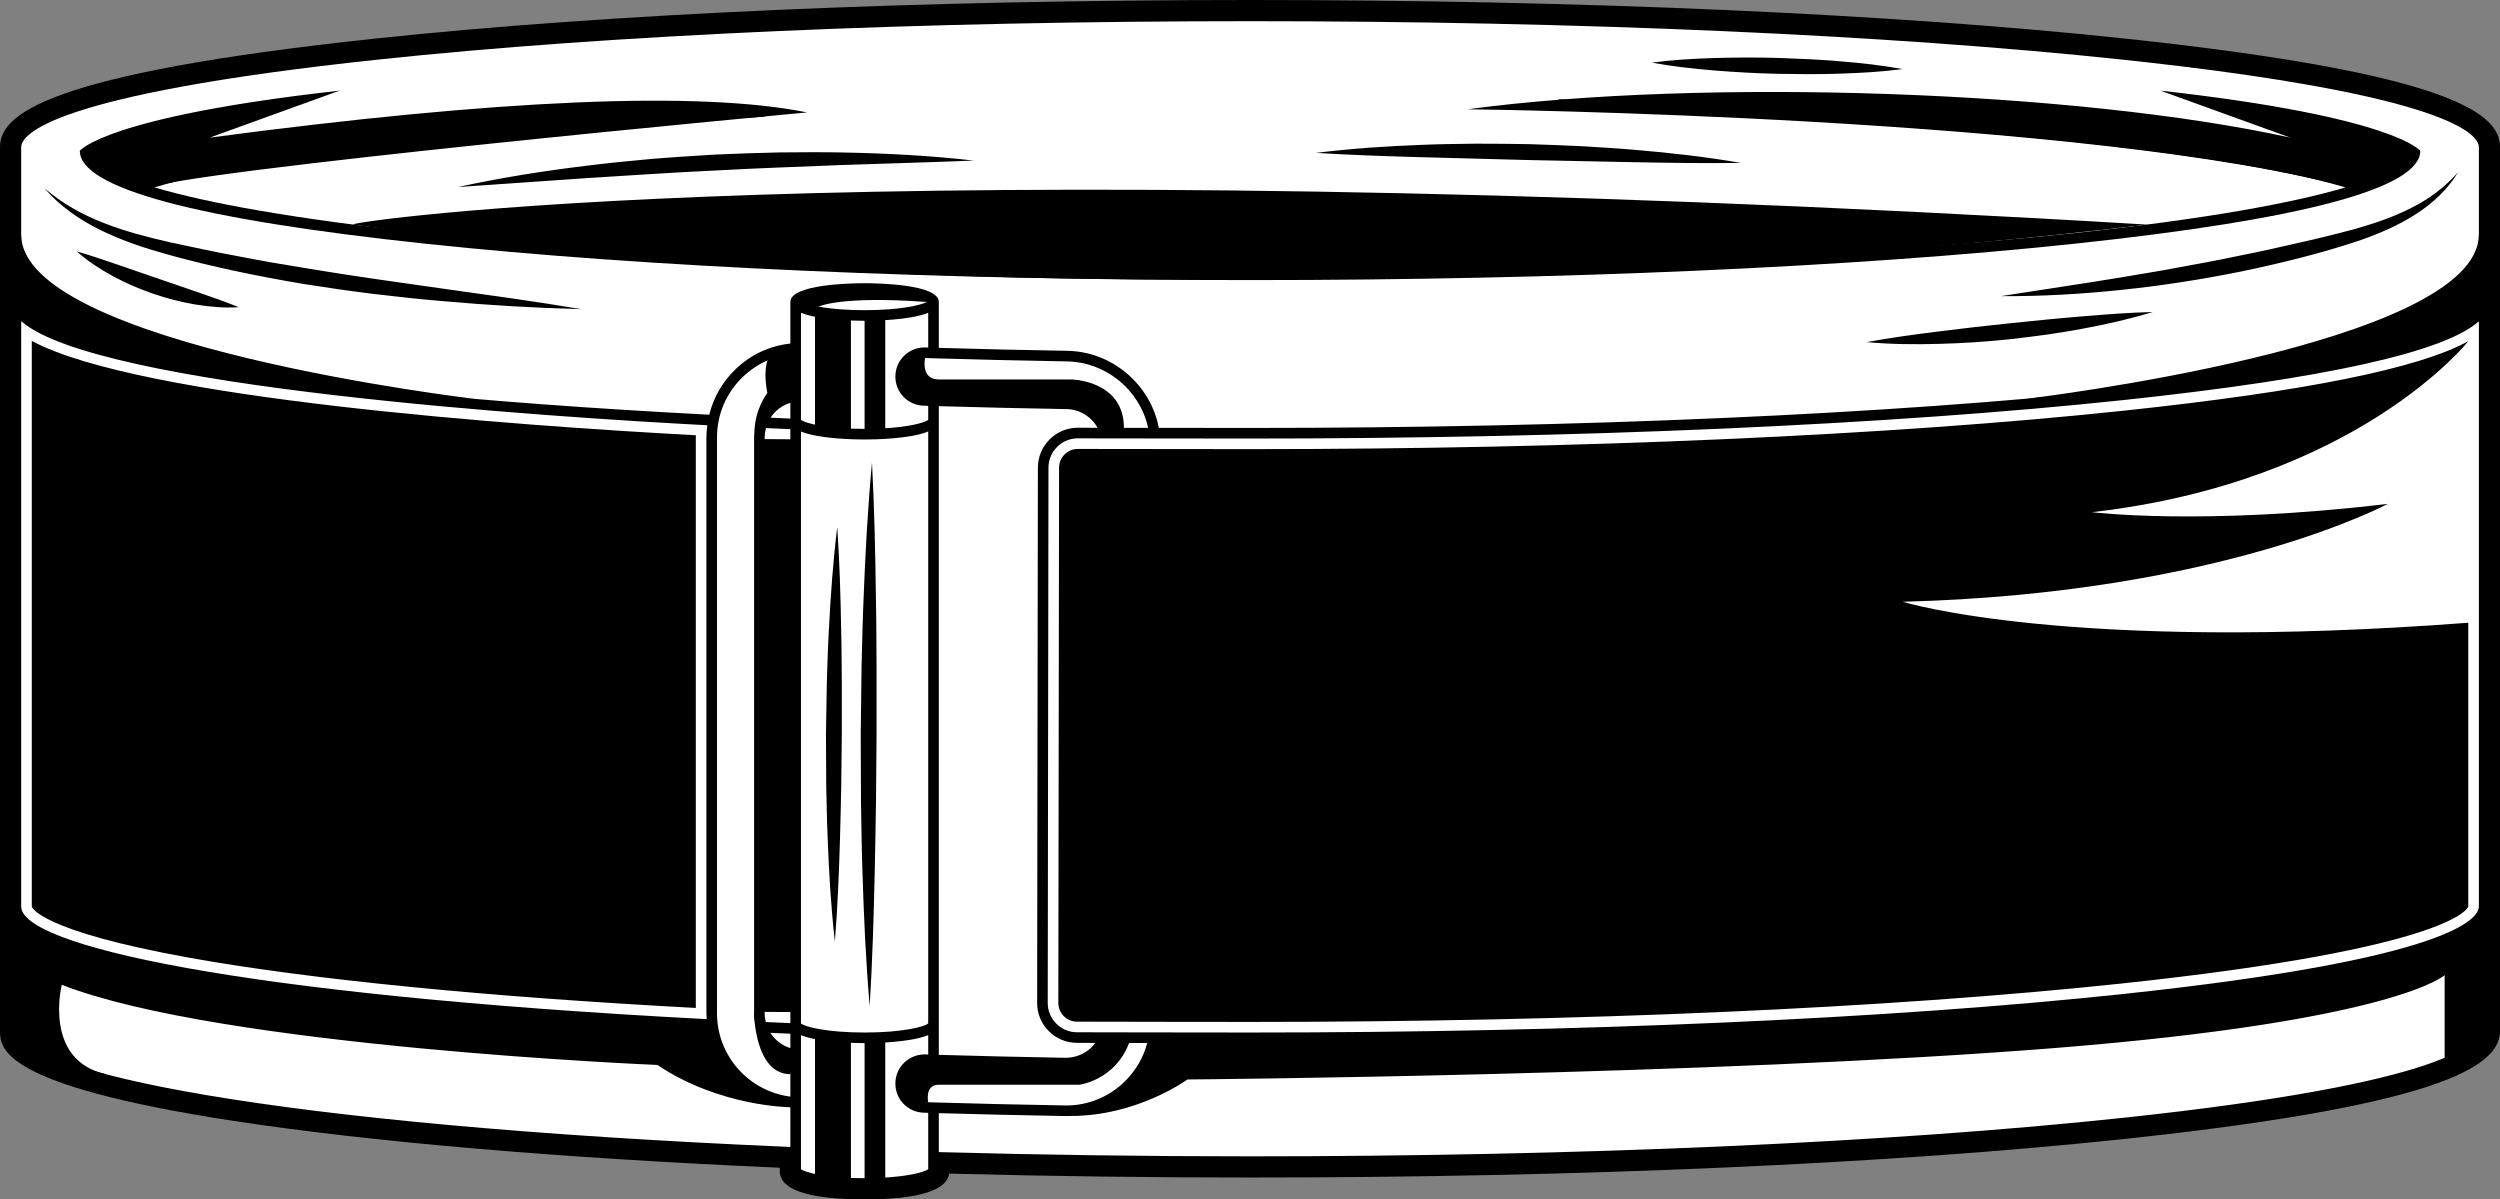 <?xml version="1.0" encoding="UTF-8"?><svg xmlns="http://www.w3.org/2000/svg" xmlns:xlink="http://www.w3.org/1999/xlink" height="226.4" preserveAspectRatio="xMidYMid meet" version="1.0" viewBox="0.0 0.0 471.9 226.4" width="471.9" zoomAndPan="magnify"><rect x="0.0" y="0.0" width="471.9" height="226.4" fill="#808080" stroke="none"/><g id="change1_1"><path d="M163.2,226.4c-16.01,0-16.01-4.18-16.01-5.55v-0.43c-41.79-1.83-77.51-4.9-103.38-8.88C0,204.81,0,197.84,0,194.49V27.78 c0-6.04,8.06-13.82,70.91-20.51C115.02,2.58,173.64,0,235.95,0s120.93,2.58,165.04,7.27c62.86,6.69,70.92,14.47,70.92,20.51v166.71 c0,6.03-8.06,13.81-70.92,20.5c-44.09,4.7-102.71,7.28-165.04,7.28c-18.92,0-38.01-0.25-56.78-0.74 C178.92,223.26,177.07,226.4,163.2,226.4z" fill="inherit"/></g><g id="change2_1"><path d="M163.2,223.4c-8.04,0-13.01-1.32-13.01-2.55v-3.31l-0.96-0.04c-42.51-1.82-78.81-4.91-104.97-8.93 C25.44,205.68,3,200.89,3,194.49V27.78c0-3.83,8.86-11.21,68.23-17.53C115.24,5.58,173.74,3,235.95,3s120.71,2.58,164.72,7.25 c59.37,6.32,68.24,13.69,68.24,17.53v166.71c0,3.83-8.87,11.2-68.24,17.52c-43.99,4.68-102.49,7.26-164.72,7.26 c-19.57,0-39.32-0.27-58.71-0.79l-1.03-0.03v2.4C176.21,222.08,171.24,223.4,163.2,223.4z" fill="#FFF"/></g><g id="change1_2"><path d="M153.84,59.04h6.78v22.41h-6.78V59.04z M163.2,81.45h3.9V59.04h-3.9V81.45z M163.2,223.07h3.9v-27.27h-3.9V223.07z M153.84,222.4h6.78v-26.61h-6.78V222.4z M174.95,57c0,0-5.07-5.2-24.63-0.37c0,0,1.14,2.01,4.21,1.25 C154.53,57.88,158.5,55.8,174.95,57z M174.51,76.03c0,0,20.94,0,26.42,0c5.48,0,7.96,5.64,7.96,5.64l3.26-0.91 c0-9-9.91-9.13-9.91-9.13s-21.52,0-25.02,0s-2.6-4.05-2.6-4.05c-0.75-1.18-2.64,0-2.64,0C166.73,73.05,174.51,76.03,174.51,76.03z M26.93,35.8c5.09-3.42,125.41-14.58,125.41-14.58c-20.35-4.11-58.3-2.48-112.76,4.76c6.13-2.22,24.52-8.87,24.52-8.87 c-44.35,4.96-49.03,11.36-49.03,11.36C18.36,34.88,26.93,35.8,26.93,35.8z M456.84,28.47c0,0-4.69-6.41-49.03-11.36 c0,0,18.39,6.65,24.52,8.87c-40.31-8.87-110.73-11.32-155.35-5.35c0,0,118.16,1.28,168.01,15.17 C444.98,35.8,453.54,34.88,456.84,28.47z M66.66,42.39c158.69,23.32,338.58,0,338.58,0C159.82,27.76,64.26,42.04,66.66,42.39z M288.51,30.21l20.03,0.41c6.68,0.12,13.37,0.23,20.09,0.13c-6.62-1.14-13.29-1.9-19.97-2.46c-3.34-0.3-6.69-0.48-10.03-0.69 c-3.35-0.17-6.7-0.28-10.05-0.39c-3.35-0.05-6.7-0.1-10.06-0.09c-3.35,0.05-6.7,0.07-10.05,0.22c-6.7,0.25-13.39,0.69-20.06,1.52 c6.71,0.42,13.39,0.63,20.07,0.82L288.51,30.21z M335.43,13.93l5.92,0.07c1.97-0.03,3.95-0.01,5.92-0.1 c3.95-0.12,7.91-0.34,11.87-0.86c-3.93-0.72-7.87-1.15-11.81-1.47c-1.97-0.19-3.94-0.27-5.91-0.4l-5.92-0.24 c-3.95-0.11-7.89-0.09-11.85,0.02c-3.95,0.12-7.91,0.34-11.87,0.87c3.93,0.73,7.87,1.15,11.81,1.48 C327.55,13.62,331.49,13.84,335.43,13.93z M134.95,29.18c-4.07,0.25-8.14,0.5-12.21,0.84c-4.06,0.39-8.12,0.76-12.17,1.28 c-8.1,0.99-16.16,2.27-24.14,4.01l24.36-1.69l12.16-0.77l6.08-0.36l6.08-0.31l6.08-0.31l6.08-0.26l12.17-0.48 c8.12-0.28,16.25-0.49,24.4-0.82c-8.11-0.92-16.26-1.36-24.42-1.52c-4.08-0.1-8.16-0.05-12.24-0.02 C143.1,28.85,139.03,29,134.95,29.18z M4,44.28l-0.94,15.5c0,0,22.13,14,86.46,15.5C89.51,75.29,4,65.19,4,44.28z M468.84,59.78 l-0.94-15.5c0,20.91-85.51,31.01-85.51,31.01C446.72,73.79,468.84,59.78,468.84,59.78z M444.61,43.2c-3.62,0.98-7.3,1.88-10.99,2.7 c-3.68,0.85-7.38,1.67-11.09,2.4c-3.7,0.79-7.42,1.48-11.14,2.15c-3.72,0.72-7.46,1.29-11.19,1.94c-7.48,1.23-14.99,2.32-22.52,3.51 c7.63,0.05,15.25-0.39,22.83-1.19c7.59-0.78,15.14-1.97,22.62-3.48c7.48-1.57,14.88-3.37,22.18-5.81c3.64-1.25,7.23-2.79,10.51-4.87 c3.28-2.06,6.2-4.78,8.18-8.05c-2.52,2.86-5.56,5.13-8.91,6.77C451.77,40.99,448.21,42.16,444.61,43.2z M379.6,64.01 c2.26-0.27,4.51-0.53,6.76-0.85c2.24-0.35,4.49-0.67,6.72-1.11c4.47-0.82,8.91-1.82,13.28-3.16c-4.57,0.12-9.08,0.47-13.59,0.85 c-2.26,0.16-4.5,0.42-6.75,0.61l-6.74,0.68c-4.49,0.46-8.97,0.99-13.46,1.55c-4.49,0.56-8.98,1.17-13.47,2 c4.55,0.41,9.1,0.46,13.65,0.33C370.55,64.79,375.09,64.5,379.6,64.01z M18.97,43.43c4,1.96,8.24,3.38,12.49,4.56 c8.49,2.37,17.13,4.14,25.81,5.61c4.35,0.69,8.7,1.32,13.06,1.86c4.37,0.5,8.73,1.02,13.11,1.37c8.75,0.78,17.51,1.3,26.3,1.53 c-8.67-1.47-17.36-2.64-26.03-3.86c-8.67-1.22-17.33-2.43-25.95-3.87c-4.31-0.69-8.61-1.44-12.9-2.28 c-4.3-0.78-8.56-1.72-12.83-2.63c-4.24-0.97-8.45-2.05-12.47-3.64c-4.03-1.56-7.86-3.68-11.18-6.58 C11.23,38.89,15,41.46,18.97,43.43z M22.25,49.97c-2.55-0.86-5.09-1.76-7.76-2.51c2.08,1.85,4.4,3.34,6.81,4.66 c2.42,1.31,4.95,2.41,7.55,3.3c2.6,0.9,5.27,1.59,7.98,2.05c2.71,0.44,5.46,0.7,8.24,0.52c-2.57-1.06-5.12-1.92-7.66-2.81l-7.58-2.6 L22.25,49.97z M213.12,196.87l-5.02-1.08c0,0-0.98,5.23-9.39,4.84c-8.41-0.39-25.7-0.13-25.7-0.13s-3.31,2.04-2.74,5.09 c0.57,3.05,2.7,3.37,4.94,2.47c0,0-0.72-3.31,2-3.31s26.58,0,26.58,0S210.51,203.87,213.12,196.87z M217.88,195.76 c-2.15,11.76-15.65,14.88-15.65,14.88c12.51,0,21.91-6.88,21.91-6.88s99-0.78,163.57-5.92s73.74-13.77,73.74-13.77v15.6 c5.85,0.21,7.26-5.69,7.26-5.69v-21.13C452.08,188.89,343.29,193,343.29,193C266.4,196.92,217.88,195.76,217.88,195.76z M134.27,193.12c0,0-19.17-0.57-44.48-3.05c-25.3-2.48-54.78-6.13-67.96-8.87c-13.17-2.74-18.91-8.87-18.91-8.87v23.29 c9.26,7.9,17.05,7.14,17.05,7.14c-11.89-2.66-8.31-16.87-8.31-16.87c30,11.74,112.43,15.13,112.43,15.13 c11.75,7.91,25.09,7.98,25.09,7.98C134.5,204.71,134.27,193.12,134.27,193.12z M157.59,177.76c0.52-6.53,0.78-13.05,0.97-19.57 c0.12-3.26,0.14-6.52,0.23-9.78l0.11-9.78l0-9.78c-0.04-3.26-0.03-6.52-0.12-9.78c-0.11-6.52-0.3-13.05-0.74-19.58 c-0.8,6.5-1.26,13.02-1.59,19.54c-0.19,3.26-0.27,6.52-0.38,9.79l-0.16,9.79l0.05,9.79c0.08,3.26,0.12,6.53,0.27,9.79 C156.47,164.72,156.86,171.24,157.59,177.76z M165.12,164.29c0.12-4.28,0.14-8.55,0.23-12.83l0.11-12.83l0-12.83 c-0.04-4.28-0.03-8.55-0.12-12.83c-0.11-8.56-0.3-17.11-0.74-25.68c-0.8,8.54-1.26,17.1-1.59,25.65c-0.19,4.28-0.27,8.56-0.38,12.84 l-0.16,12.84l0.05,12.84c0.08,4.28,0.12,8.56,0.27,12.84c0.25,8.56,0.65,17.12,1.37,25.66C164.68,181.4,164.93,172.84,165.12,164.29 z M465.91,64.41c-9.45,5.17-30.81,9.47-64.92,13.1c-44.11,4.69-102.73,7.27-165.04,7.27c-2.89,0-10.33,0-18.04-0.02 c-3.11,0-6.27,0-9.19-0.01l-5.27-0.01c-0.95,0-1.83,0.36-2.5,1.04c-0.67,0.66-1.04,1.55-1.04,2.5l-0.14,101.02 c0,0.95,0.37,1.84,1.03,2.51c0.66,0.67,1.55,1.04,2.5,1.04c1.39,0.01,2.9,0.01,4.5,0.01h0.67c2.95,0.01,6.16,0.02,9.33,0.02 c0,0,15.8,0.02,18.15,0.02c62.09,0,120.48-2.57,164.41-7.24c62.76-6.68,65.47-14.29,65.55-14.54v-53.57 c-75.58,5.74-106.76-3.96-106.76-3.96c60.26-1.56,91.56-18.48,91.56-18.48c-34.96,4.18-55.83,1.57-55.83,1.57 C444.97,90.94,465.91,64.41,465.91,64.41z M143.7,191c2.04,0.01,4.08,0.02,6.12,0.04V82.92l-6.12-0.04V191z M6,171.12 c0,0.04,1.16,4.54,30.01,9.71c22.61,4.05,55.54,7.31,95.33,9.43V82.59c0-0.14,0-0.29,0.01-0.43C97.94,80.36,26.36,75.31,6,64.35 V171.12z M150.32,65.63l-4.87,1.23c0,0-1.66,1.76-0.61,7.31c0,0-2.34,3.01-2.42,7.28c0,0,4.38-7.22,7.9-7.09V65.63z M145.42,196.4 c-1.36-2.68-3.08-5.13-3.08-5.13s0.11,11.49,6.85,11.49l1.39-3.7C150.58,199.07,146.78,199.08,145.42,196.4z" fill="inherit"/></g><g id="change1_3"><path d="M400.78,9.26C356.75,4.58,298.21,2,235.95,2S115.15,4.58,71.12,9.26C25.26,14.14,2,20.37,2,27.78v166.71 c0,2.13,0,8.6,42.11,15.07c26.21,4.03,62.53,7.12,105.08,8.94v2.35c0,3.38,11.67,3.55,14.01,3.55c2.34,0,14.01-0.17,14.01-3.55 v-1.37c19.26,0.52,39.02,0.79,58.74,0.79c62.25,0,120.79-2.58,164.83-7.27c45.87-4.88,69.13-11.1,69.13-18.51V27.78 C469.91,20.37,446.65,14.14,400.78,9.26z M4,60.62c14.15,12.56,99.9,18.1,129.51,19.65c-0.1,0.76-0.17,1.53-0.17,2.32v108.68 c0,0.37,0.03,0.74,0.05,1.1C44.03,187.71,4,178.35,4,171.12V60.62z M149.19,216.5C49.45,212.23,4,202.11,4,194.49v-19.75 c14.18,12.59,100.34,18.12,129.63,19.65c1.36,7.68,7.65,13.72,15.56,14.61V216.5z M149.19,197.84c-1.58-0.48-2.91-1.52-3.77-2.88 c1.25,0.05,2.51,0.11,3.77,0.16V197.84z M149.19,193.12c-1.56-0.06-3.1-0.13-4.64-0.2c-0.13-0.53-0.21-1.08-0.21-1.65V82.59 c0-0.61,0.09-1.21,0.24-1.79c1.53,0.07,3.07,0.14,4.61,0.21V193.12z M149.19,79.01c-1.25-0.06-2.5-0.11-3.74-0.17 c0.29-0.44,0.62-0.85,1.01-1.22c0.79-0.75,1.72-1.28,2.73-1.59V79.01z M149.19,73.98c-1.53,0.35-2.94,1.09-4.11,2.2 c-1.77,1.68-2.74,3.96-2.74,6.41v108.68c0,4.15,2.89,7.72,6.85,8.64V207c-7.85-1.01-13.85-7.71-13.85-15.73V82.59 c0-4.38,1.74-8.45,4.9-11.47c2.5-2.39,5.58-3.85,8.95-4.26V73.98z M175.21,220.69c-0.7,0.61-4.82,1.71-12.01,1.71 s-11.31-1.1-12.01-1.71v-25.3c3.44,1.41,10.28,1.51,12.01,1.51c1.73,0,8.57-0.1,12.01-1.51v3.66l-0.54-0.02 c-1.49-0.02-2.92,0.51-4,1.56c-1.07,1.04-1.66,2.44-1.66,3.94c0,2.99,2.34,5.4,5.32,5.5l0.88,0.03V220.69z M163.2,60.55 c1.73,0,8.57-0.1,12.01-1.51v6.56l-0.69-0.02c-3.04,0-5.51,2.47-5.51,5.5c0,2.99,2.34,5.4,5.32,5.5l0.88,0.03v2.64 c-0.67,0.61-4.79,1.71-12.01,1.71c-7.21,0-11.32-1.1-12.01-1.71V59.04C154.63,60.45,161.47,60.55,163.2,60.55z M151.44,57 c1.17-0.62,5.17-1.54,11.76-1.54c6.58,0,10.59,0.92,11.75,1.54c-1.17,0.63-5.17,1.55-11.75,1.55 C156.62,58.55,152.62,57.63,151.44,57z M197.96,194.63c1.42,1.43,3.31,2.21,5.32,2.22c1.08,0.01,2.24,0.01,3.46,0.01 c-0.22,0.29-0.46,0.58-0.72,0.84c-1.29,1.27-3.04,1.97-4.91,1.97c-8.71-0.16-16.54-0.34-23.9-0.56V76.67 c8.46,0.24,16.35,0.42,24.09,0.55c2.49,0.04,4.7,1.42,5.88,3.53l-3.71-0.01c0,0-0.01,0-0.02,0c-2.01,0-3.9,0.78-5.32,2.2 c-1.43,1.43-2.22,3.32-2.22,5.34l-0.14,101.02C195.76,191.31,196.54,193.2,197.96,194.63z M201.34,75.22 c-8.05-0.13-16.26-0.32-25.1-0.58l-1.85-0.06c-1.89-0.06-3.38-1.6-3.38-3.5c0-1.93,1.57-3.5,3.51-3.5h0.09l1.57,0.05 c7.81,0.23,16.08,0.43,25.27,0.59c7.36,0.13,13.73,5.44,15.27,12.54h-4.01c-1.03,0-2.04,0-3.03-0.01h-0.26 C208.09,77.48,204.92,75.28,201.34,75.22z M163.2,82.96c1.73,0,8.57-0.09,12.01-1.51v111.73c-0.67,0.62-4.79,1.72-12.01,1.72 c-7.21,0-11.32-1.1-12.01-1.71V81.45C154.63,82.87,161.47,82.96,163.2,82.96z M176.24,208.09l-1.85-0.06 c-1.89-0.06-3.38-1.6-3.38-3.5c0-0.95,0.38-1.85,1.06-2.51c0.66-0.64,1.52-0.99,2.43-0.99h0.1l1.58,0.05 c7.66,0.23,15.8,0.43,24.91,0.59c2.42,0,4.67-0.91,6.33-2.55c0.68-0.67,1.24-1.43,1.67-2.26c0.97,0.01,1.96,0.01,2.96,0.01h1.07 c0.86,0.01,1.72,0.01,2.59,0.01h0.84c-0.72,2.73-2.16,5.21-4.22,7.24c-2.98,2.93-6.93,4.55-11.1,4.55c-0.07,0-0.14,0-0.28-0.01 C192.55,208.52,184.24,208.33,176.24,208.09z M467.91,194.49c0,2.2-4.86,9.88-67.34,16.53c-43.97,4.67-102.43,7.25-164.62,7.25 c-19.72,0-39.48-0.27-58.74-0.8v-7.35c7.69,0.22,15.65,0.4,23.62,0.54c0.13,0.01,0.27,0.01,0.4,0.01c4.7,0,9.14-1.82,12.5-5.13 c2.44-2.4,4.11-5.38,4.87-8.66h0.9c7.12,0.01,13.74,0.02,16.45,0.02c62.26,0,120.8-2.58,164.83-7.26 c38.13-4.06,60.62-9.05,67.13-14.87V194.49z M467.91,171.12c0,2.2-4.86,9.88-67.34,16.53c-43.96,4.67-102.42,7.25-164.62,7.25 c-2.7,0-9.33-0.01-16.44-0.02h-1.71c-3.17,0-6.38-0.01-9.34-0.02h-0.66c-1.6,0-3.12,0-4.51-0.01c-1.48,0-2.87-0.58-3.91-1.63 c-1.04-1.05-1.61-2.44-1.61-3.92l0.14-101.02c0-1.48,0.58-2.88,1.63-3.92c1.04-1.05,2.43-1.62,3.91-1.62c0.01,0,0.01,0,0.02,0 l5.25,0.01c2.92,0.01,6.08,0.01,9.19,0.01c7.71,0.02,15.15,0.02,18.04,0.02c62.26,0,120.8-2.58,164.83-7.26 c38.13-4.06,60.62-9.05,67.13-14.87V171.12z M467.91,57c0,2.2-4.86,9.88-67.34,16.53c-43.96,4.67-102.42,7.25-164.62,7.25 c-2.79,0-9.8,0-17.21-0.02c-1.57-8.2-8.83-14.39-17.25-14.54c-8.82-0.15-16.77-0.34-24.28-0.56V57c0-3.37-11.67-3.54-14.01-3.54 c-2.34,0-14.01,0.17-14.01,3.54v7.85c-3.9,0.42-7.46,2.07-10.33,4.83c-2.49,2.38-4.18,5.35-4.98,8.6C44.17,73.62,4,64.25,4,57V27.78 c0-2.2,4.86-9.88,67.33-16.53C115.29,6.57,173.75,4,235.95,4s120.66,2.57,164.62,7.25c62.48,6.65,67.34,14.33,67.34,16.53V57z M446.03,34.32c-22.33-7.54-80.38-13.51-151.8-15.58l-0.06,2c68.56,1.99,124.69,7.55,148.56,14.64c-9.85,2.91-26.28,5.97-51.4,8.64 c-41.5,4.41-96.68,6.85-155.38,6.85s-113.88-2.43-155.38-6.85C55.44,41.34,39,38.29,29.15,35.37c19.75-5.87,61.27-10.7,115.16-13.34 l-0.1-2C87.61,22.8,44.53,28,25.86,34.32c-6.14-2.13-8.79-4.15-8.79-5.84h-2c0,7.03,21.97,12.92,65.3,17.53 c41.57,4.42,96.82,6.86,155.59,6.86s114.02-2.44,155.59-6.86c43.33-4.61,65.3-10.51,65.3-17.53h-2 C454.84,30.17,452.18,32.19,446.03,34.32z" fill="inherit"/></g></svg>